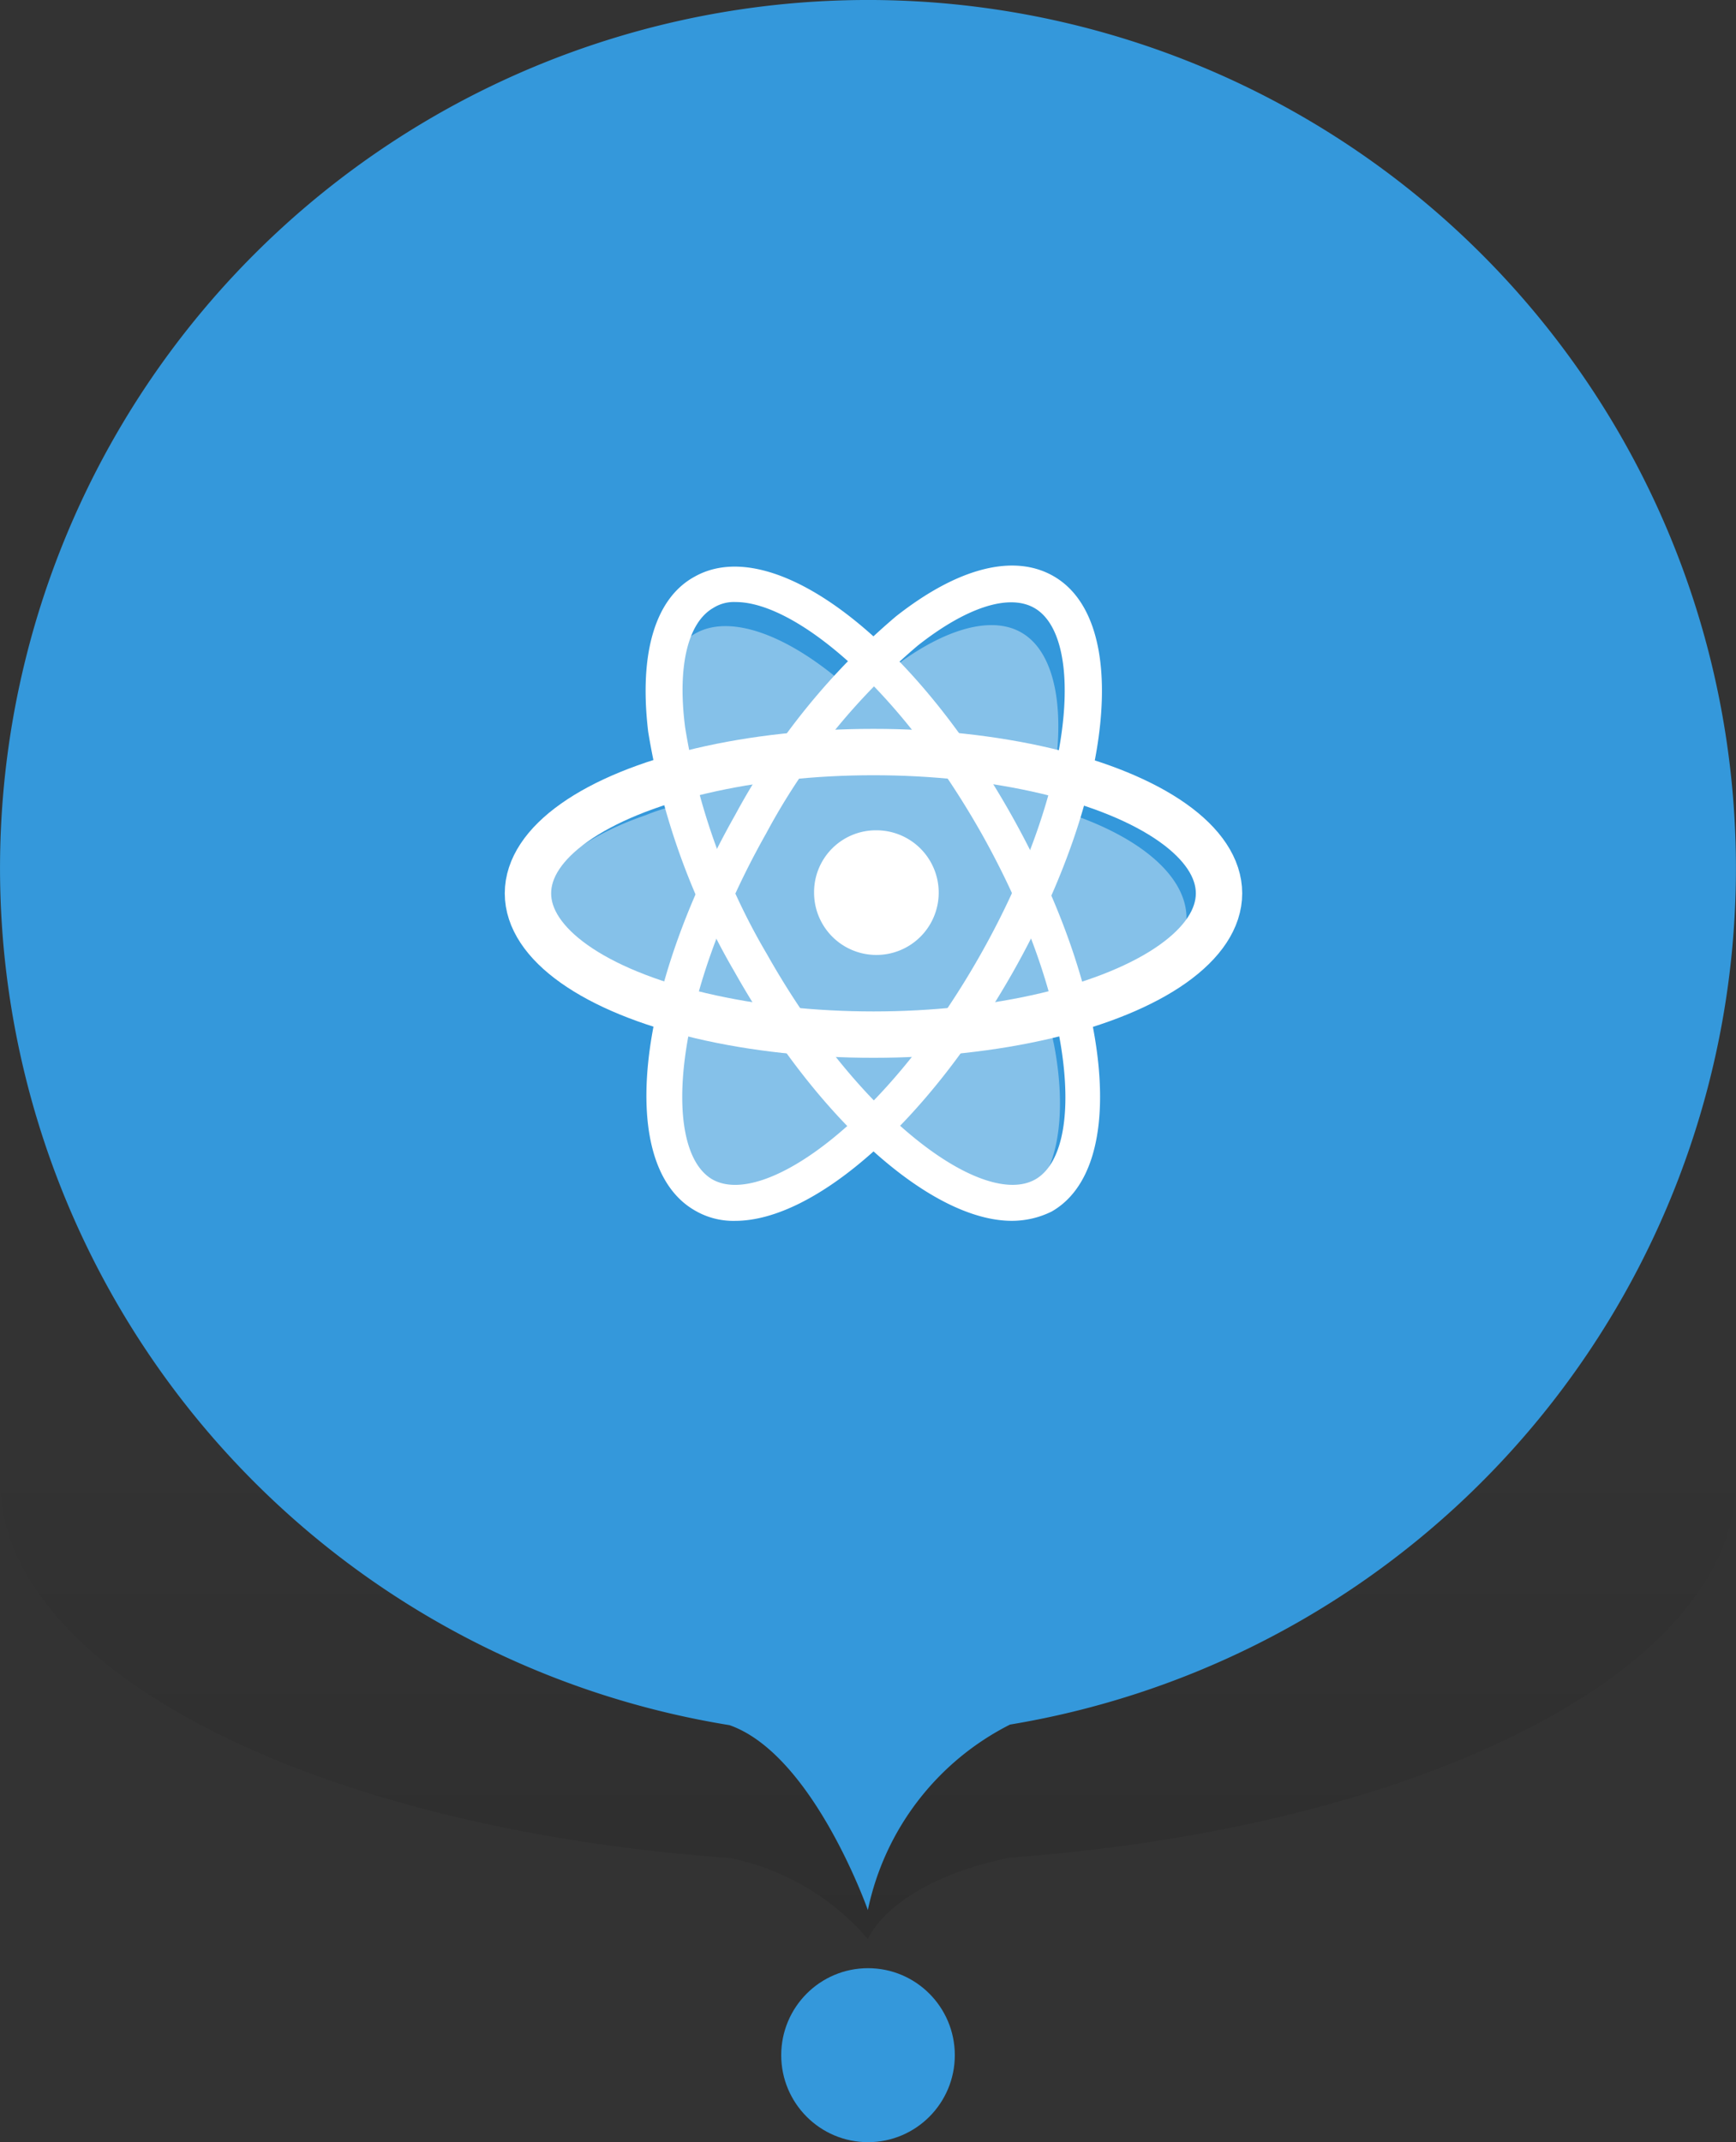 <svg xmlns="http://www.w3.org/2000/svg" width="56.165" height="69.292"><rect width="100%" height="100%" fill="#333333" stroke="none"/><defs><linearGradient id="a" x1=".5" y1=".41" x2=".5" y2="2.248" gradientUnits="objectBoundingBox"><stop offset="0" stop-opacity="0"/><stop offset="1" stop-opacity=".302"/></linearGradient></defs><g transform="translate(.002 -.167)"><ellipse data-name="Ellipse 242" cx="2.808" cy="2.814" rx="2.808" ry="2.814" transform="translate(25.273 63.83)" fill="#3498db"/><path data-name="Path 1999" d="M23.6 70.279C10.218 69.335 0 64.226 0 58.068 0 51.238 12.573 45.7 28.081 45.7s28.081 5.538 28.081 12.367c0 6.14-10.162 11.232-23.485 12.2-3.894.8-4.6 2.64-4.6 2.64a7.949 7.949 0 00-4.48-2.629z" transform="translate(0 -10.016)" fill-rule="evenodd" fill="url(#a)"/><path data-name="Path 2000" d="M23.6 55.969a28.081 28.081 0 119.076-.019 8.707 8.707 0 00-4.6 6s-1.769-5.031-4.476-5.981z" fill="#3498db" fill-rule="evenodd"/><g data-name="Group 295" transform="translate(17.079 18.464)"><path data-name="Path 445" d="M17.508 8.021c-.234-.07-.445-.141-.68-.211a3.321 3.321 0 00.094-.469c.516-2.508.188-4.523-.961-5.179-1.1-.633-2.906.023-4.734 1.617-.187.164-.352.328-.516.492-.117-.117-.234-.211-.352-.328-1.9-1.687-3.82-2.414-4.969-1.734-1.1.633-1.43 2.531-.961 4.9.047.234.094.469.164.7a5.969 5.969 0 00-.773.258C1.57 8.84.14 10.083.14 11.348c0 1.312 1.523 2.625 3.867 3.422.188.07.375.117.562.188-.07.258-.117.492-.164.75-.445 2.32-.094 4.172 1.008 4.8 1.125.656 3.047-.023 4.9-1.641.141-.117.3-.258.445-.4.187.188.375.352.562.516 1.8 1.547 3.562 2.18 4.664 1.547 1.125-.656 1.5-2.648 1.031-5.062-.047-.188-.07-.375-.117-.562.141-.047.258-.07.4-.117 2.414-.8 4.008-2.109 4.008-3.422-.023-1.336-1.5-2.578-3.8-3.351z" fill="#fff" opacity=".4"/><path data-name="Path 446" d="M11.273 8.56a2.015 2.015 0 012.016 2.016 2.015 2.015 0 01-2.016 2.016 2.015 2.015 0 01-2.016-2.016 2 2 0 012.016-2.016" fill="#fff"/><ellipse data-name="Ellipse 190" cx="11.179" cy="4.57" rx="11.179" ry="4.57" transform="translate(0 6.029)" fill="none" stroke="#fff" stroke-miterlimit="10" stroke-width="1.5"/><g data-name="Group 293"><path data-name="Path 447" d="M15.655 21.192c-2.578 0-6.234-3.187-8.976-8.062A22.61 22.61 0 013.89 5.373c-.3-2.508.211-4.312 1.5-5.016 2.531-1.43 7.031 1.969 10.265 7.734s3.8 11.367 1.289 12.8a2.9 2.9 0 01-1.289.301zM6.726 1.177a1.248 1.248 0 00-.727.188c-.82.469-1.172 1.875-.914 3.867a21.018 21.018 0 002.648 7.336c3.07 5.437 7.031 8.2 8.672 7.289 1.641-.914 1.336-5.742-1.734-11.2-2.696-4.761-6.047-7.48-7.945-7.48z" fill="#fff"/></g><g data-name="Group 294"><path data-name="Path 448" d="M6.703 21.193a2.458 2.458 0 01-1.289-.328c-2.531-1.43-1.969-7.031 1.289-12.8a22.3 22.3 0 015.2-6.422c1.992-1.57 3.8-2.039 5.086-1.312 2.531 1.43 1.969 7.031-1.289 12.8-2.763 4.874-6.419 8.062-8.997 8.062zm-.727-1.336c1.641.914 5.6-1.852 8.672-7.289s3.375-10.265 1.734-11.2c-.82-.469-2.2-.023-3.773 1.219a20.925 20.925 0 00-4.9 6.07c-3.07 5.437-3.375 10.265-1.734 11.2z" fill="#fff"/></g></g></g></svg>